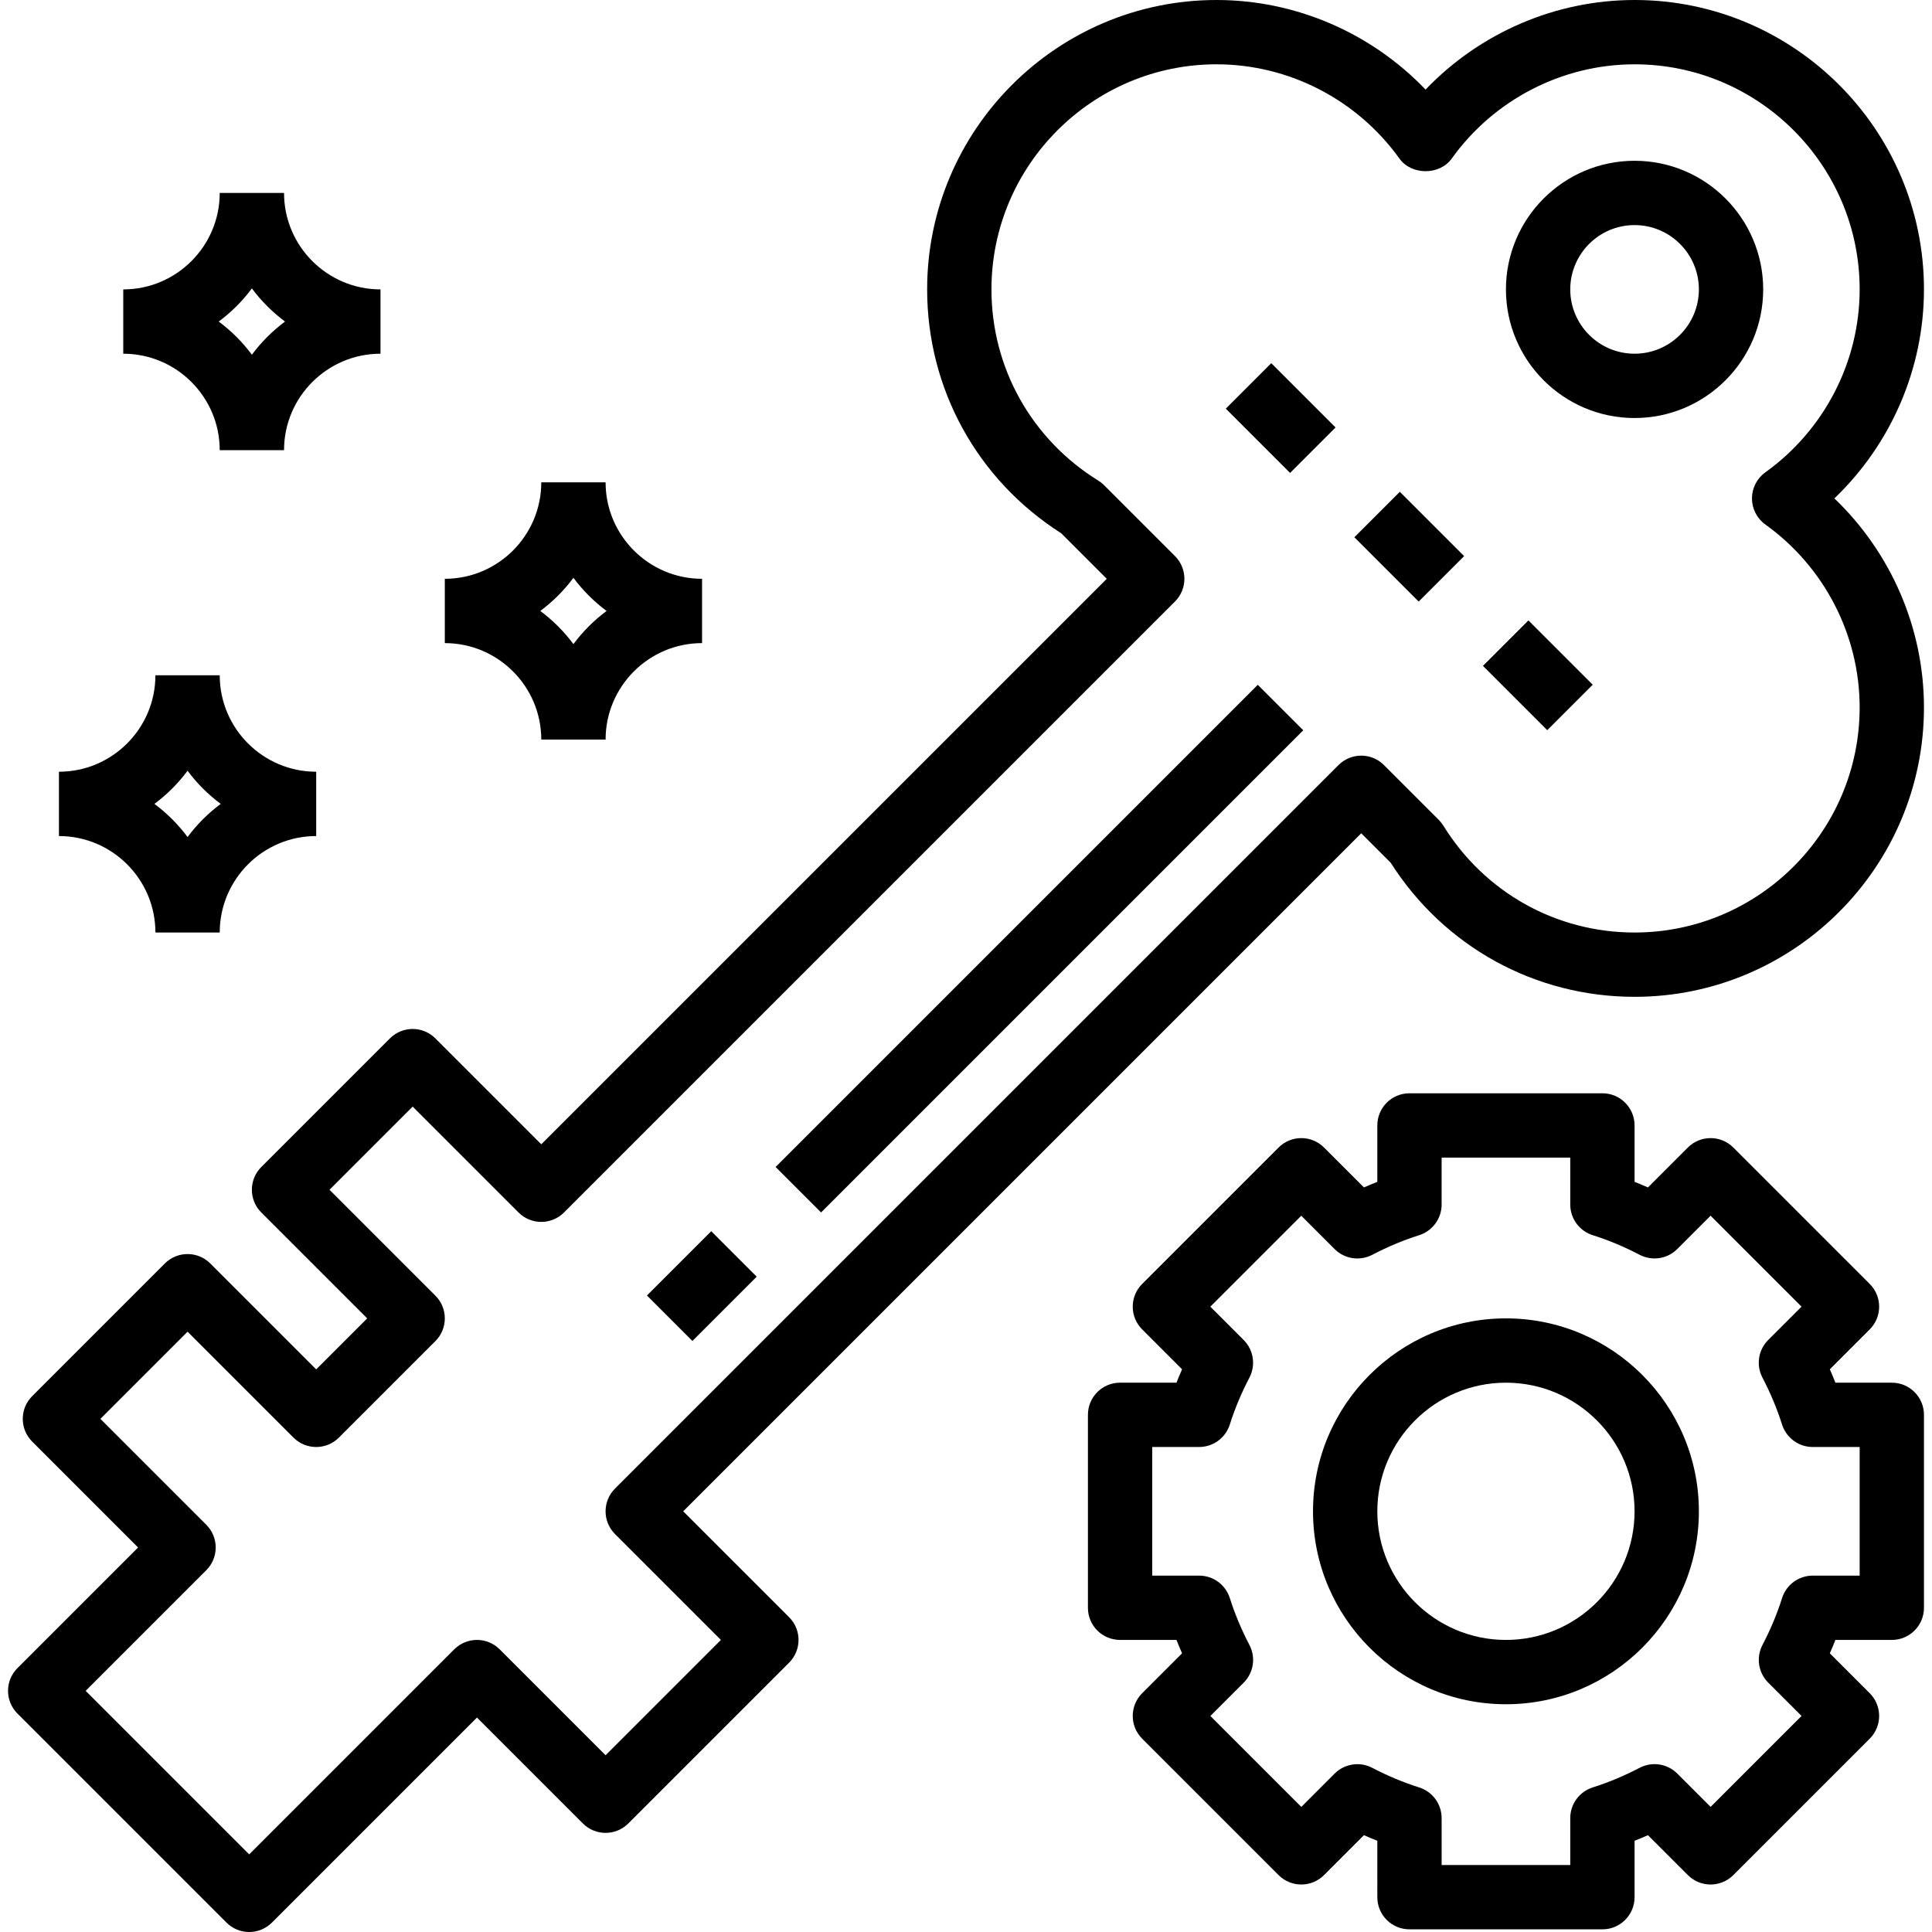 <?xml version="1.0" encoding="iso-8859-1"?>
<!-- Uploaded to: SVG Repo, www.svgrepo.com, Generator: SVG Repo Mixer Tools -->
<svg fill="#000000" version="1.1" id="Layer_1" xmlns="http://www.w3.org/2000/svg" xmlns:xlink="http://www.w3.org/1999/xlink" 
	 viewBox="0 0 480.664 480.664" xml:space="preserve">
<g>
	<g>
		<path d="M478.665,72c0-39.704-32.296-72-72-72c-19.704,0-38.496,8.184-52,22.288C341.161,8.184,322.369,0,302.665,0
			c-39.704,0-72,32.296-72,72c0,24.752,12.456,47.36,33.376,60.688L275.353,144L134.665,284.688l-26.344-26.344
			c-3.128-3.128-8.184-3.128-11.312,0l-32,32c-3.128,3.128-3.128,8.184,0,11.312L91.353,328l-12.688,12.688l-26.344-26.344
			c-3.128-3.128-8.184-3.128-11.312,0l-33,33c-3.128,3.128-3.128,8.184,0,11.312L34.353,385L4.345,415.008
			c-3.128,3.128-3.128,8.184,0,11.312l52,52c1.56,1.56,3.608,2.344,5.656,2.344s4.096-0.784,5.656-2.344l51.008-51.008
			l26.344,26.344c3.128,3.128,8.184,3.128,11.312,0l40-40c3.128-3.128,3.128-8.184,0-11.312L169.977,376l168.688-168.688
			l7.312,7.312C359.305,235.544,381.913,248,406.665,248c39.704,0,72-32.296,72-72c0-19.704-8.184-38.496-22.288-52
			C470.481,110.496,478.665,91.704,478.665,72z M462.665,176c0,30.872-25.128,56-56,56c-19.488,0-37.272-9.944-47.584-26.6
			c-0.328-0.52-0.712-1.008-1.152-1.448l-13.608-13.608c-3.128-3.128-8.184-3.128-11.312,0l-180,180
			c-3.128,3.128-3.128,8.184,0,11.312L179.353,408l-28.688,28.688l-26.344-26.344c-3.128-3.128-8.184-3.128-11.312,0l-51.008,51.008
			l-40.688-40.688l30.008-30.008c3.128-3.128,3.128-8.184,0-11.312L24.977,353l21.688-21.688l26.344,26.344
			c3.128,3.128,8.184,3.128,11.312,0l24-24c3.128-3.128,3.128-8.184,0-11.312L81.977,296l20.688-20.688l26.344,26.344
			c3.128,3.128,8.184,3.128,11.312,0l152-152c3.128-3.128,3.128-8.184,0-11.312l-17.608-17.608c-0.44-0.44-0.92-0.824-1.448-1.152
			c-16.656-10.312-26.6-28.096-26.6-47.584c0-30.872,25.128-56,56-56c17.96,0,34.968,8.768,45.504,23.456c3,4.184,10,4.184,13,0
			C371.697,24.768,388.705,16,406.665,16c30.872,0,56,25.128,56,56c0,17.96-8.768,34.968-23.456,45.504
			c-2.096,1.504-3.336,3.92-3.336,6.496s1.24,5,3.336,6.496C453.897,141.032,462.665,158.04,462.665,176z"/>
	</g>
</g>
<g>
	<g>
		<rect x="173.811" y="228.009" transform="matrix(0.707 -0.707 0.707 0.707 -91.126 252.019)" width="169.678" height="16"/>
	</g>
</g>
<g>
	<g>
		<rect x="163.35" y="311.983" transform="matrix(0.707 -0.707 0.707 0.707 -175.105 217.225)" width="22.624" height="16"/>
	</g>
</g>
<g>
	<g>
		<path d="M406.665,40c-17.648,0-32,14.352-32,32s14.352,32,32,32s32-14.352,32-32S424.313,40,406.665,40z M406.665,88
			c-8.824,0-16-7.176-16-16s7.176-16,16-16c8.824,0,16,7.176,16,16S415.489,88,406.665,88z"/>
	</g>
</g>
<g>
	<g>
		<rect x="310.663" y="92.674" transform="matrix(0.707 -0.707 0.707 0.707 19.805 255.785)" width="16" height="22.624"/>
	</g>
</g>
<g>
	<g>
		<rect x="342.661" y="124.674" transform="matrix(0.707 -0.707 0.707 0.707 6.549 287.784)" width="16" height="22.624"/>
	</g>
</g>
<g>
	<g>
		<rect x="374.659" y="156.674" transform="matrix(0.707 -0.707 0.707 0.707 -6.706 319.783)" width="16" height="22.624"/>
	</g>
</g>
<g>
	<g>
		<path d="M470.665,344h-14.032c-0.44-1.112-0.896-2.216-1.392-3.328l9.928-9.928c3.128-3.128,3.128-8.184,0-11.312l-33.936-33.936
			c-3.128-3.128-8.184-3.128-11.312,0l-9.928,9.928c-1.112-0.496-2.216-0.952-3.328-1.392V280c0-4.424-3.576-8-8-8h-48
			c-4.424,0-8,3.576-8,8v14.032c-1.112,0.44-2.216,0.896-3.328,1.392l-9.928-9.928c-3.128-3.128-8.184-3.128-11.312,0
			l-33.936,33.936c-3.128,3.128-3.128,8.184,0,11.312l9.928,9.928c-0.496,1.112-0.952,2.216-1.392,3.328h-14.032
			c-4.424,0-8,3.576-8,8v48c0,4.424,3.576,8,8,8h14.032c0.44,1.112,0.896,2.216,1.392,3.328l-9.928,9.928
			c-3.128,3.128-3.128,8.184,0,11.312l33.936,33.936c3.128,3.128,8.184,3.128,11.312,0l9.928-9.928
			c1.112,0.496,2.216,0.952,3.328,1.392V472c0,4.424,3.576,8,8,8h48c4.424,0,8-3.576,8-8v-14.032
			c1.112-0.44,2.216-0.896,3.328-1.392l9.928,9.928c3.128,3.128,8.184,3.128,11.312,0l33.936-33.936
			c3.128-3.128,3.128-8.184,0-11.312l-9.928-9.928c0.496-1.112,0.952-2.216,1.392-3.328h14.032c4.424,0,8-3.576,8-8v-48
			C478.665,347.576,475.089,344,470.665,344z M462.665,392h-11.672c-3.496,0-6.576,2.264-7.632,5.592
			c-1.216,3.864-2.856,7.8-4.88,11.672c-1.616,3.104-1.032,6.888,1.44,9.36l8.288,8.288l-22.624,22.624l-8.288-8.288
			c-2.472-2.472-6.256-3.056-9.36-1.44c-3.872,2.024-7.808,3.664-11.672,4.88c-3.336,1.064-5.6,4.144-5.6,7.64V464h-32v-11.672
			c0-3.496-2.264-6.576-5.592-7.632c-3.864-1.216-7.8-2.856-11.672-4.88c-3.104-1.616-6.88-1.032-9.36,1.44l-8.288,8.288
			l-22.624-22.624l8.288-8.288c2.472-2.472,3.056-6.256,1.44-9.36c-2.024-3.872-3.664-7.808-4.88-11.672
			c-1.064-3.336-4.144-5.6-7.64-5.6h-11.672v-32h11.672c3.496,0,6.576-2.264,7.632-5.592c1.216-3.864,2.856-7.8,4.88-11.672
			c1.616-3.104,1.032-6.888-1.44-9.36l-8.288-8.288l22.624-22.624l8.288,8.288c2.48,2.48,6.256,3.048,9.36,1.44
			c3.872-2.024,7.808-3.664,11.672-4.88c3.336-1.064,5.6-4.144,5.6-7.64V288h32v11.672c0,3.496,2.264,6.576,5.592,7.632
			c3.864,1.216,7.8,2.856,11.672,4.88c3.104,1.608,6.888,1.04,9.36-1.44l8.288-8.288l22.624,22.624l-8.288,8.288
			c-2.472,2.472-3.056,6.256-1.44,9.36c2.024,3.872,3.664,7.808,4.88,11.672c1.064,3.336,4.144,5.6,7.64,5.6h11.672V392z"/>
	</g>
</g>
<g>
	<g>
		<path d="M374.665,328c-26.472,0-48,21.528-48,48s21.528,48,48,48s48-21.528,48-48S401.137,328,374.665,328z M374.665,408
			c-17.648,0-32-14.352-32-32s14.352-32,32-32s32,14.352,32,32S392.313,408,374.665,408z"/>
	</g>
</g>
<g>
	<g>
		<path d="M54.665,168h-16c0,13.232-10.768,24-24,24v16c13.232,0,24,10.768,24,24h16c0-13.232,10.768-24,24-24v-16
			C65.433,192,54.665,181.232,54.665,168z M46.665,208.248c-2.336-3.144-5.104-5.912-8.248-8.248
			c3.144-2.336,5.912-5.104,8.248-8.248c2.336,3.144,5.104,5.912,8.248,8.248C51.769,202.336,49.001,205.104,46.665,208.248z"/>
	</g>
</g>
<g>
	<g>
		<path d="M150.665,120h-16c0,13.232-10.768,24-24,24v16c13.232,0,24,10.768,24,24h16c0-13.232,10.768-24,24-24v-16
			C161.433,144,150.665,133.232,150.665,120z M142.665,160.248c-2.336-3.144-5.104-5.912-8.248-8.248
			c3.144-2.336,5.912-5.104,8.248-8.248c2.336,3.144,5.104,5.912,8.248,8.248C147.769,154.336,145.001,157.104,142.665,160.248z"/>
	</g>
</g>
<g>
	<g>
		<path d="M70.665,48h-16c0,13.232-10.768,24-24,24v16c13.232,0,24,10.768,24,24h16c0-13.232,10.768-24,24-24V72
			C81.433,72,70.665,61.232,70.665,48z M62.665,88.248c-2.336-3.144-5.104-5.912-8.248-8.248c3.144-2.336,5.912-5.104,8.248-8.248
			c2.336,3.144,5.104,5.912,8.248,8.248C67.769,82.336,65.001,85.104,62.665,88.248z"/>
	</g>
</g>
</svg>